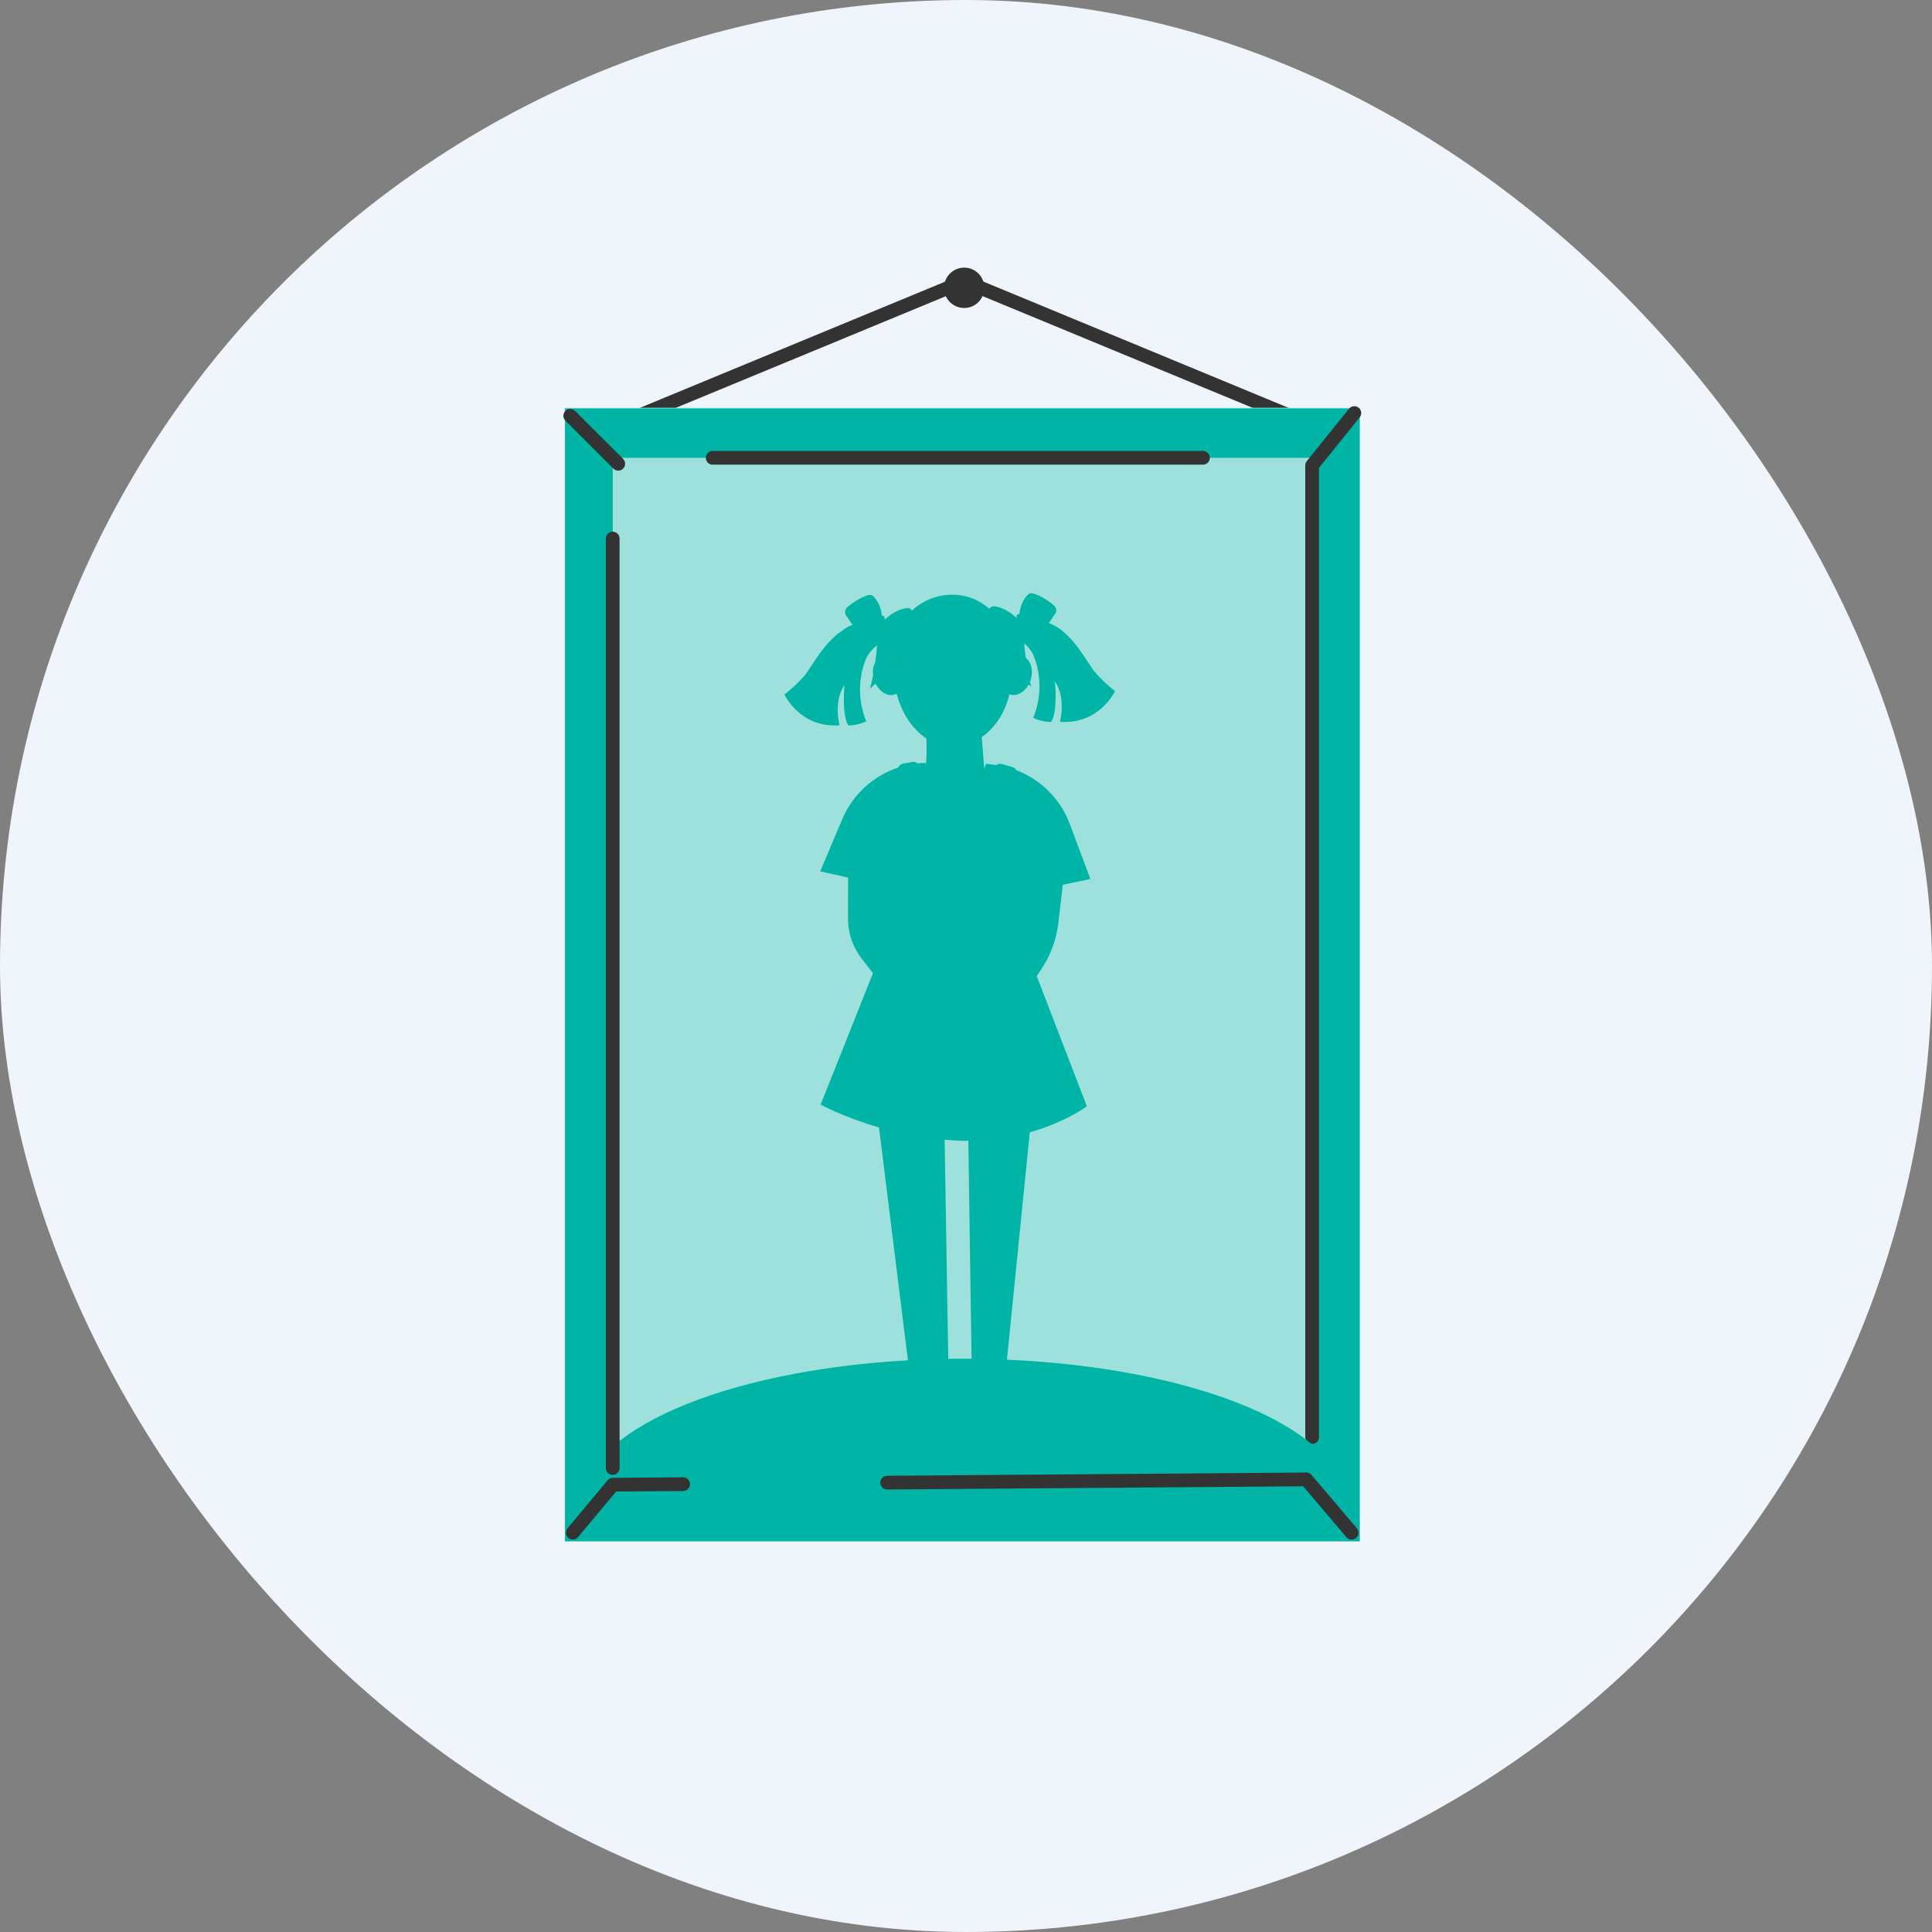<svg width="183" height="183" viewBox="0 0 183 183" fill="none" xmlns="http://www.w3.org/2000/svg">
<rect x="0" y="0" width="183" height="183" fill="#808080" stroke="none"/>
<g id="183&#209;&#133;183">
<rect width="183" height="183" rx="91.5" fill="#EFF5FB"/>
<g id="&#208;&#161;&#208;&#187;&#208;&#190;&#208;&#185; 18">
<g id="Group">
<path id="Vector" d="M56.229 41.147L91.341 26.629L126.432 41.147" stroke="#333333" stroke-width="1.3" stroke-linecap="round" stroke-linejoin="round"/>
<path id="Vector_2" d="M91.327 28.523C92.025 28.523 92.588 27.957 92.588 27.262C92.588 26.566 92.023 26 91.327 26C90.631 26 90.065 26.566 90.065 27.262C90.065 27.957 90.631 28.523 91.327 28.523Z" fill="#333333" stroke="#333333" stroke-width="1.3" stroke-miterlimit="10"/>
<path id="Vector_3" d="M128.785 38.623H53.503V145.933H128.785V38.623Z" fill="#9EE1DC"/>
<path id="Vector_4" d="M53.517 38.69V146H128.799V38.69H53.517ZM124.279 140.565H58.041V43.365H124.282V140.565H124.28H124.279Z" fill="#00B5A6"/>
<path id="Vector_5" d="M54.013 39.386L58.56 43.931" stroke="#333333" stroke-width="1.3" stroke-linecap="round" stroke-linejoin="round"/>
<path id="Vector_6" d="M128.285 39.125L124.284 44.086V136.121" stroke="#333333" stroke-width="1.3" stroke-linecap="round" stroke-linejoin="round"/>
<path id="Vector_7" d="M95.379 128.783L97.541 107.255C100.956 106.287 102.95 104.791 102.95 104.791L98.197 92.448L98.612 91.837C99.497 90.531 100.056 89.031 100.24 87.464L100.67 83.806L103.28 83.26L101.336 78.059C100.445 75.673 98.574 73.83 96.257 72.949C96.188 72.812 96.067 72.706 95.912 72.661L94.9 72.367C94.713 72.314 94.526 72.357 94.385 72.465C94.295 72.453 94.206 72.44 94.116 72.43L93.377 72.347C93.377 72.347 93.363 72.536 93.224 72.773C93.158 71.956 93.061 70.721 92.992 69.827C94.055 69.06 95.128 67.802 95.61 65.754C95.631 65.763 95.652 65.772 95.674 65.779C96.311 65.983 97.031 65.577 97.436 64.845C97.515 64.913 97.597 64.98 97.684 65.048C97.64 64.895 97.6 64.741 97.562 64.585C97.587 64.526 97.609 64.463 97.628 64.401C97.901 63.549 97.687 62.693 97.154 62.304C97.088 61.789 97.045 61.319 97.016 60.941C97.392 61.272 97.724 61.666 97.906 62.114C99.18 65.249 97.859 67.991 97.859 67.991C98.706 68.415 99.559 68.385 99.559 68.385C100.21 67.427 99.927 64.559 99.927 64.559C101.008 66.11 100.398 68.368 100.398 68.368C104.158 68.65 105.616 65.452 105.616 65.452C105.616 65.452 104.534 64.652 103.641 63.571C103.014 62.813 101.64 60.049 99.676 59.158C99.468 59.056 99.329 59.014 99.329 59.014L99.374 58.95C99.579 58.744 99.65 58.562 99.65 58.562L99.936 58.157C100.117 57.904 100.073 57.557 99.837 57.354C99.407 56.984 98.669 56.441 97.835 56.207C97.663 56.158 97.474 56.207 97.349 56.335C96.792 56.913 96.611 57.642 96.558 58.161C96.433 58.136 96.301 58.221 96.292 58.365L96.282 58.53C95.903 58.164 95.148 57.559 94.198 57.428C94.021 57.404 93.842 57.482 93.736 57.628C93.727 57.638 93.72 57.651 93.713 57.663C92.763 56.823 91.537 56.316 90.134 56.33C88.686 56.344 87.371 56.911 86.382 57.834C86.373 57.821 86.365 57.807 86.354 57.793C86.248 57.649 86.072 57.569 85.893 57.593C84.942 57.723 84.187 58.329 83.809 58.695L83.798 58.53C83.79 58.388 83.656 58.301 83.533 58.325C83.479 57.807 83.299 57.078 82.742 56.5C82.617 56.372 82.429 56.323 82.256 56.372C81.421 56.606 80.685 57.147 80.253 57.519C80.017 57.722 79.974 58.069 80.154 58.322L80.441 58.726C80.441 58.726 80.512 58.909 80.716 59.115L80.762 59.179C80.762 59.179 80.251 59.332 79.713 59.78C78.032 60.871 76.847 63.212 76.278 63.901C75.384 64.982 74.303 65.782 74.303 65.782C74.303 65.782 75.761 68.98 79.521 68.697C79.521 68.697 78.91 66.44 79.991 64.888C79.991 64.888 79.708 67.757 80.359 68.715C80.359 68.715 81.213 68.744 82.06 68.321C82.06 68.321 80.739 65.581 82.013 62.443C82.221 61.93 82.629 61.486 83.073 61.126C83.038 61.567 82.984 62.127 82.901 62.74C82.717 63.073 82.643 63.505 82.702 63.96C82.62 64.382 82.523 64.807 82.408 65.216C82.604 65.064 82.781 64.909 82.941 64.757C83.333 65.549 84.09 65.999 84.754 65.785C84.817 65.765 84.876 65.739 84.933 65.707C85.513 67.913 86.667 69.211 87.749 69.968C87.779 70.721 87.786 71.675 87.694 72.432C87.642 72.328 87.626 72.26 87.626 72.26C87.385 72.265 87.146 72.282 86.908 72.307C86.785 72.197 86.616 72.14 86.438 72.171L85.57 72.324C85.346 72.364 85.162 72.51 85.069 72.706C82.721 73.488 80.769 75.246 79.774 77.603L77.692 82.534L80.331 83.126L80.324 87.02C80.323 88.389 80.777 89.72 81.617 90.801L82.688 92.177L77.732 104.63C77.732 104.63 79.868 105.812 83.26 106.792L85.997 128.851C68.514 129.824 55.09 135.558 55.09 142.485H127.468C127.468 135.402 113.436 129.568 95.381 128.792L95.379 128.783ZM84.404 62.117C84.404 62.117 84.421 62.145 84.451 62.202C84.433 62.194 84.414 62.188 84.397 62.181C84.402 62.14 84.404 62.117 84.404 62.117ZM89.474 107.955C89.889 107.991 90.309 108.021 90.736 108.04C91.069 108.055 91.397 108.059 91.72 108.059L92.027 128.696C91.777 128.695 91.527 128.693 91.277 128.693C90.788 128.693 90.304 128.698 89.82 128.705L89.476 107.953L89.474 107.955Z" fill="#00B5A6"/>
<path id="Vector_8" d="M84.032 140.436L123.734 140.13L128.027 145.182" stroke="#333333" stroke-width="1.3" stroke-linecap="round" stroke-linejoin="round"/>
<path id="Vector_9" d="M54.26 145.176L58.05 140.631L64.703 140.579" stroke="#333333" stroke-width="1.3" stroke-linecap="round" stroke-linejoin="round"/>
<path id="Vector_10" d="M58.037 51.012V139.053" stroke="#333333" stroke-width="1.3" stroke-linecap="round" stroke-linejoin="round"/>
<path id="Vector_11" d="M67.505 43.364H113.946" stroke="#333333" stroke-width="1.3" stroke-linecap="round" stroke-linejoin="round"/>
</g>
</g>
</g>
</svg>

